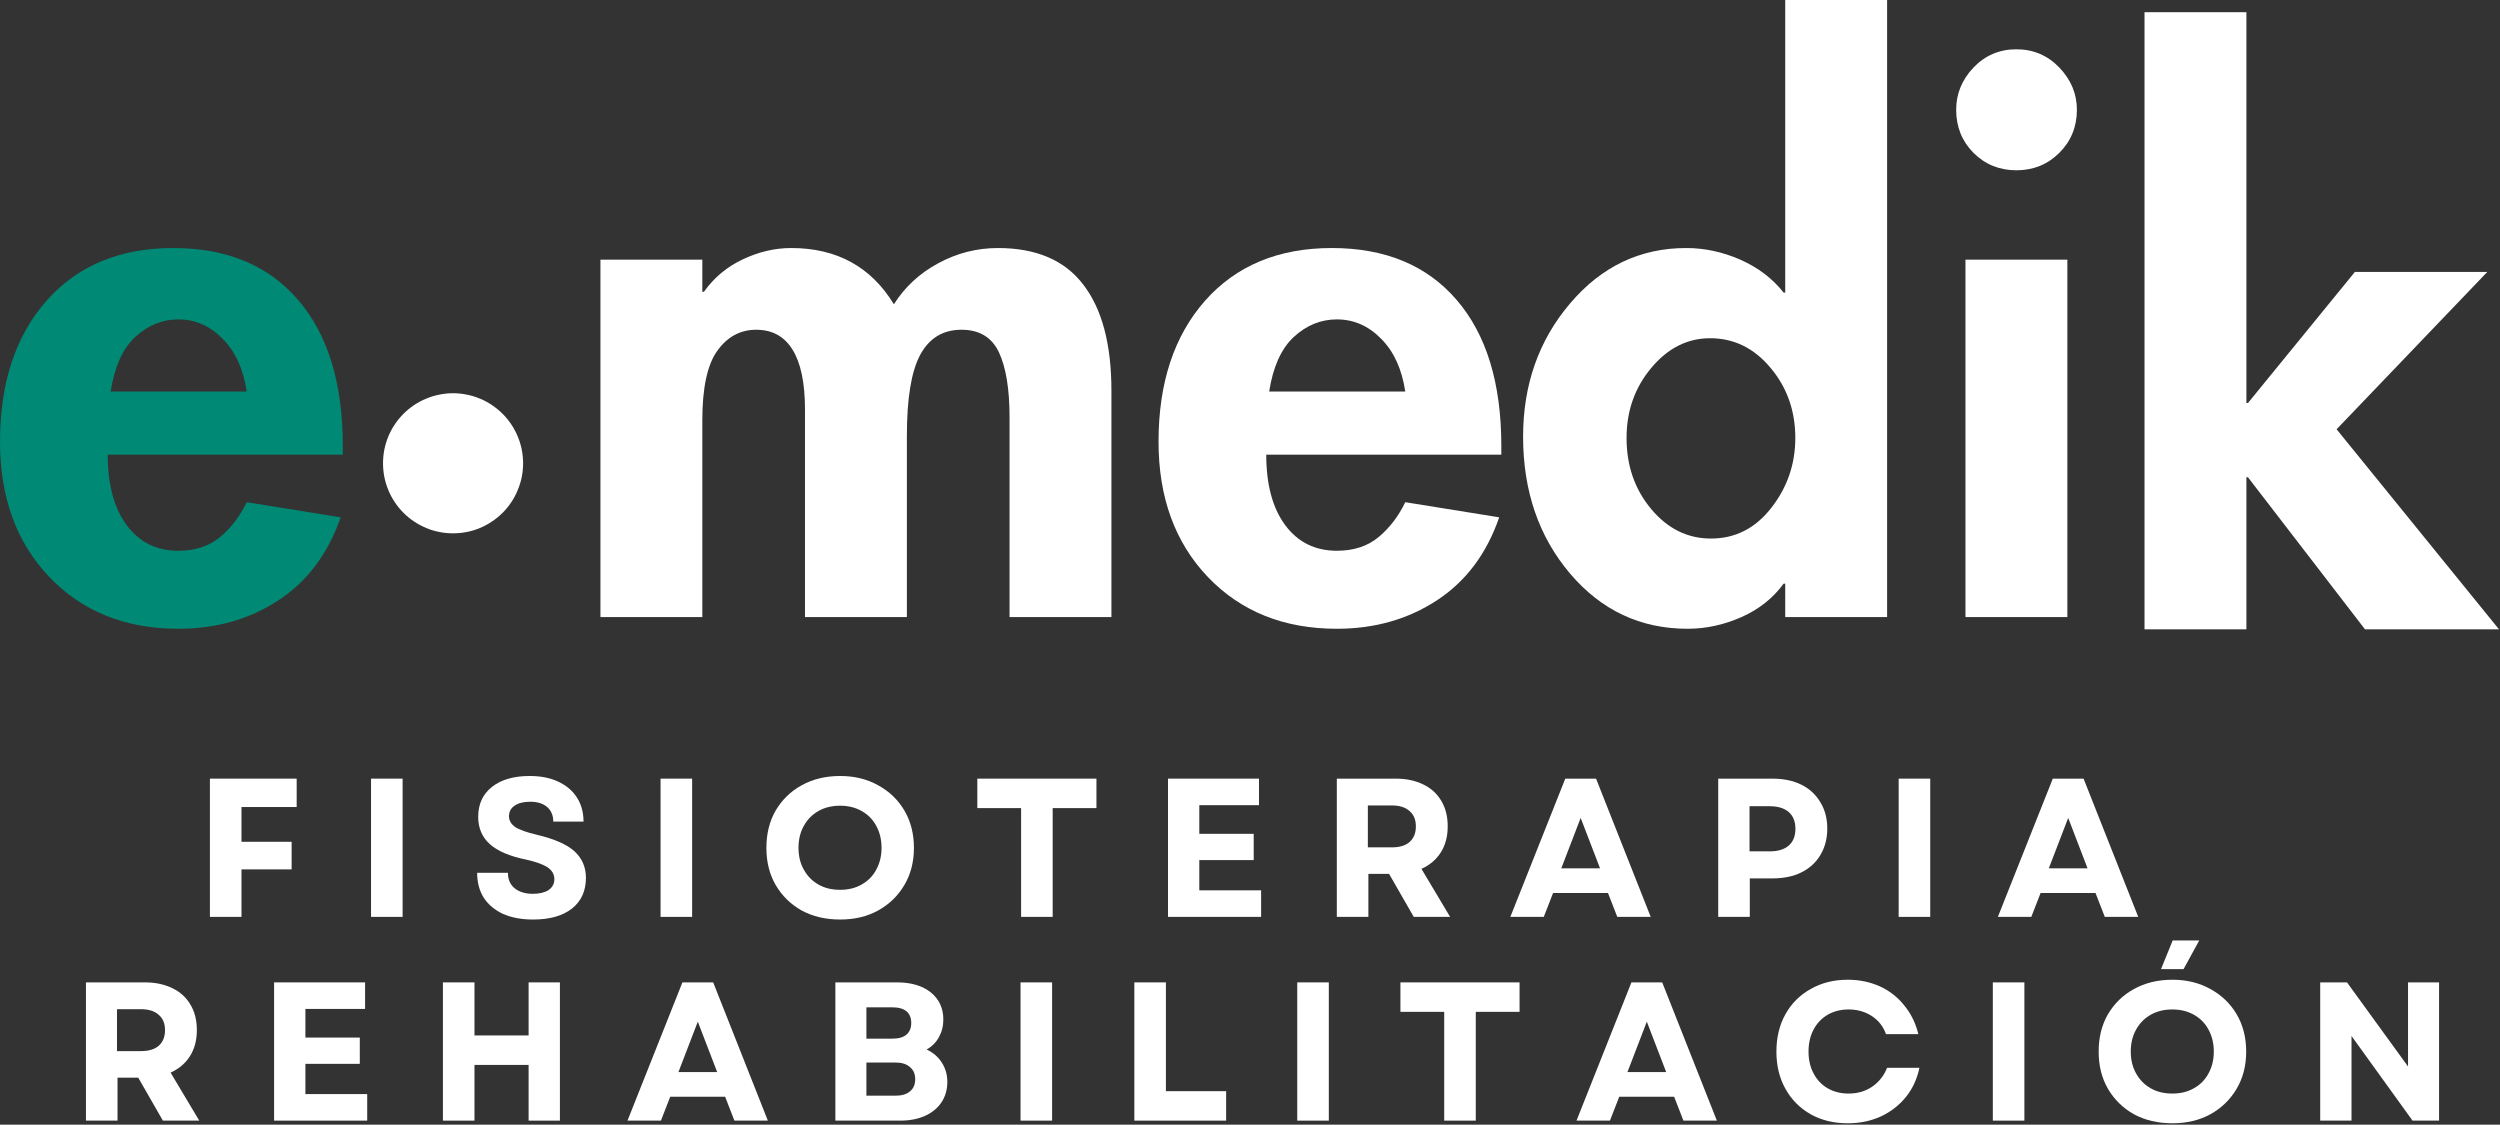 <svg xmlns="http://www.w3.org/2000/svg" xmlns:xlink="http://www.w3.org/1999/xlink" xmlns:serif="http://www.serif.com/" width="100%" height="100%" viewBox="0 0 818 368" xml:space="preserve" style="fill-rule:evenodd;clip-rule:evenodd;stroke-linejoin:round;stroke-miterlimit:2;"><rect x="0" y="0" width="818" height="368" fill="#333333" stroke="none"/>    <g transform="matrix(5.556,0,0,5.556,63.3,300.002)">        <g>            <path d="M0.969,0L0.969,-8.141L6.078,-8.141L6.078,-6.469L2.828,-6.469L2.828,-4.422L5.781,-4.422L5.781,-2.797L2.828,-2.797L2.828,0L0.969,0Z" style="fill:white;fill-rule:nonzero;"></path>        </g>    </g>    <g transform="matrix(5.556,0,0,5.556,116.02,300.002)">        <g>            <rect x="0.969" y="-8.141" width="1.859" height="8.141" style="fill:white;fill-rule:nonzero;"></rect>        </g>    </g>    <g transform="matrix(5.556,0,0,5.556,153.256,300.002)">        <g>            <path d="M3.813,0.156C3.133,0.156 2.547,0.047 2.047,-0.172C1.555,-0.398 1.176,-0.719 0.906,-1.125C0.645,-1.539 0.516,-2.031 0.516,-2.594L2.328,-2.594C2.328,-2.207 2.457,-1.906 2.719,-1.688C2.988,-1.469 3.348,-1.359 3.797,-1.359C4.18,-1.359 4.488,-1.43 4.719,-1.578C4.945,-1.734 5.063,-1.945 5.063,-2.219C5.063,-2.508 4.926,-2.742 4.656,-2.922C4.383,-3.098 3.961,-3.25 3.391,-3.375C2.43,-3.57 1.723,-3.875 1.266,-4.281C0.805,-4.695 0.578,-5.234 0.578,-5.891C0.578,-6.641 0.848,-7.227 1.391,-7.656C1.93,-8.082 2.672,-8.297 3.609,-8.297C4.254,-8.297 4.813,-8.188 5.281,-7.969C5.758,-7.75 6.129,-7.438 6.391,-7.031C6.648,-6.633 6.781,-6.16 6.781,-5.609L5,-5.609C5,-5.973 4.879,-6.258 4.641,-6.469C4.398,-6.676 4.066,-6.781 3.641,-6.781C3.254,-6.781 2.945,-6.703 2.719,-6.547C2.5,-6.398 2.391,-6.191 2.391,-5.922C2.391,-5.68 2.508,-5.473 2.75,-5.297C3,-5.129 3.438,-4.973 4.063,-4.828C5.07,-4.586 5.801,-4.266 6.25,-3.859C6.695,-3.453 6.922,-2.93 6.922,-2.297C6.922,-1.523 6.645,-0.922 6.094,-0.484C5.539,-0.055 4.781,0.156 3.813,0.156Z" style="fill:white;fill-rule:nonzero;"></path>        </g>    </g>    <g transform="matrix(5.556,0,0,5.556,210.751,300.002)">        <g>            <rect x="0.969" y="-8.141" width="1.859" height="8.141" style="fill:white;fill-rule:nonzero;"></rect>        </g>    </g>    <g transform="matrix(5.556,0,0,5.556,247.988,300.002)">        <g>            <path d="M4.844,0.156C3.988,0.156 3.234,-0.02 2.578,-0.375C1.93,-0.738 1.422,-1.238 1.047,-1.875C0.68,-2.508 0.5,-3.238 0.5,-4.063C0.5,-4.895 0.68,-5.629 1.047,-6.266C1.422,-6.898 1.93,-7.395 2.578,-7.75C3.234,-8.113 3.988,-8.297 4.844,-8.297C5.688,-8.297 6.43,-8.113 7.078,-7.75C7.734,-7.395 8.25,-6.898 8.625,-6.266C9,-5.629 9.188,-4.895 9.188,-4.063C9.188,-3.238 9,-2.508 8.625,-1.875C8.25,-1.238 7.734,-0.738 7.078,-0.375C6.43,-0.02 5.688,0.156 4.844,0.156ZM2.391,-4.063C2.391,-3.582 2.492,-3.156 2.703,-2.781C2.91,-2.406 3.195,-2.113 3.563,-1.906C3.926,-1.695 4.352,-1.594 4.844,-1.594C5.32,-1.594 5.742,-1.695 6.109,-1.906C6.484,-2.113 6.77,-2.406 6.969,-2.781C7.176,-3.156 7.281,-3.582 7.281,-4.063C7.281,-4.551 7.176,-4.984 6.969,-5.359C6.77,-5.734 6.484,-6.023 6.109,-6.234C5.742,-6.441 5.32,-6.547 4.844,-6.547C4.352,-6.547 3.926,-6.441 3.563,-6.234C3.195,-6.023 2.91,-5.734 2.703,-5.359C2.492,-4.984 2.391,-4.551 2.391,-4.063Z" style="fill:white;fill-rule:nonzero;"></path>        </g>    </g>    <g transform="matrix(5.556,0,0,5.556,317.87,300.002)">        <g>            <path d="M2.922,0L2.922,-6.406L0.344,-6.406L0.344,-8.141L7.359,-8.141L7.359,-6.406L4.781,-6.406L4.781,0L2.922,0Z" style="fill:white;fill-rule:nonzero;"></path>        </g>    </g>    <g transform="matrix(5.556,0,0,5.556,376.785,300.002)">        <g>            <path d="M0.969,0L0.969,-8.141L6.328,-8.141L6.328,-6.578L2.813,-6.578L2.813,-4.891L6.016,-4.891L6.016,-3.344L2.813,-3.344L2.813,-1.563L6.453,-1.563L6.453,0L0.969,0Z" style="fill:white;fill-rule:nonzero;"></path>        </g>    </g>    <g transform="matrix(5.556,0,0,5.556,432.021,300.002)">        <g>            <path d="M0.969,0L0.969,-8.141L4.453,-8.141C5.066,-8.141 5.602,-8.023 6.063,-7.797C6.52,-7.578 6.875,-7.254 7.125,-6.828C7.375,-6.41 7.5,-5.91 7.5,-5.328C7.5,-4.734 7.363,-4.223 7.094,-3.797C6.82,-3.367 6.441,-3.047 5.953,-2.828L7.641,0L5.5,0L4.047,-2.531L2.828,-2.531L2.828,0L0.969,0ZM2.797,-4.094L4.203,-4.094C4.66,-4.094 5.008,-4.195 5.25,-4.406C5.5,-4.625 5.625,-4.93 5.625,-5.328C5.625,-5.723 5.5,-6.023 5.25,-6.234C5.008,-6.453 4.66,-6.563 4.203,-6.563L2.797,-6.563L2.797,-4.094Z" style="fill:white;fill-rule:nonzero;"></path>        </g>    </g>    <g transform="matrix(5.556,0,0,5.556,493.581,300.002)">        <g>            <path d="M0.109,0L3.344,-8.141L5.156,-8.141L8.375,0L6.406,0L5.859,-1.406L2.625,-1.406L2.078,0L0.109,0ZM3.109,-2.859L5.391,-2.859L4.25,-5.828L3.109,-2.859Z" style="fill:white;fill-rule:nonzero;"></path>        </g>    </g>    <g transform="matrix(5.556,0,0,5.556,556.818,300.002)">        <g>            <path d="M0.969,0L0.969,-8.141L4.156,-8.141C4.82,-8.141 5.395,-8.02 5.875,-7.781C6.352,-7.539 6.723,-7.195 6.984,-6.75C7.254,-6.313 7.391,-5.797 7.391,-5.203C7.391,-4.609 7.254,-4.086 6.984,-3.641C6.723,-3.203 6.352,-2.863 5.875,-2.625C5.395,-2.383 4.82,-2.266 4.156,-2.266L2.828,-2.266L2.828,0L0.969,0ZM2.813,-3.859L4.016,-3.859C4.492,-3.859 4.863,-3.973 5.125,-4.203C5.383,-4.43 5.516,-4.758 5.516,-5.188C5.516,-5.613 5.383,-5.941 5.125,-6.172C4.863,-6.398 4.492,-6.516 4.016,-6.516L2.813,-6.516L2.813,-3.859Z" style="fill:white;fill-rule:nonzero;"></path>        </g>    </g>    <g transform="matrix(5.556,0,0,5.556,615.861,300.002)">        <g>            <rect x="0.969" y="-8.141" width="1.859" height="8.141" style="fill:white;fill-rule:nonzero;"></rect>        </g>    </g>    <g transform="matrix(5.556,0,0,5.556,653.098,300.002)">        <g>            <path d="M0.109,0L3.344,-8.141L5.156,-8.141L8.375,0L6.406,0L5.859,-1.406L2.625,-1.406L2.078,0L0.109,0ZM3.109,-2.859L5.391,-2.859L4.25,-5.828L3.109,-2.859Z" style="fill:white;fill-rule:nonzero;"></path>        </g>    </g>    <g transform="matrix(5.556,0,0,5.556,22.74,366.668)">        <g>            <path d="M0.969,0L0.969,-8.141L4.453,-8.141C5.066,-8.141 5.602,-8.023 6.063,-7.797C6.52,-7.578 6.875,-7.254 7.125,-6.828C7.375,-6.41 7.5,-5.91 7.5,-5.328C7.5,-4.734 7.363,-4.223 7.094,-3.797C6.82,-3.367 6.441,-3.047 5.953,-2.828L7.641,0L5.5,0L4.047,-2.531L2.828,-2.531L2.828,0L0.969,0ZM2.797,-4.094L4.203,-4.094C4.66,-4.094 5.008,-4.195 5.25,-4.406C5.5,-4.625 5.625,-4.93 5.625,-5.328C5.625,-5.723 5.5,-6.023 5.25,-6.234C5.008,-6.453 4.66,-6.563 4.203,-6.563L2.797,-6.563L2.797,-4.094Z" style="fill:white;fill-rule:nonzero;"></path>        </g>    </g>    <g transform="matrix(5.556,0,0,5.556,84.299,366.668)">        <g>            <path d="M0.969,0L0.969,-8.141L6.328,-8.141L6.328,-6.578L2.813,-6.578L2.813,-4.891L6.016,-4.891L6.016,-3.344L2.813,-3.344L2.813,-1.563L6.453,-1.563L6.453,0L0.969,0Z" style="fill:white;fill-rule:nonzero;"></path>        </g>    </g>    <g transform="matrix(5.556,0,0,5.556,139.536,366.668)">        <g>            <path d="M6.016,0L6.016,-3.281L2.828,-3.281L2.828,0L0.969,0L0.969,-8.141L2.828,-8.141L2.828,-5.016L6.016,-5.016L6.016,-8.141L7.859,-8.141L7.859,0L6.016,0Z" style="fill:white;fill-rule:nonzero;"></path>        </g>    </g>    <g transform="matrix(5.556,0,0,5.556,204.709,366.668)">        <path d="M0.109,0L3.344,-8.141L5.156,-8.141L8.375,0L6.406,0L5.859,-1.406L2.625,-1.406L2.078,0L0.109,0ZM3.109,-2.859L5.391,-2.859L4.25,-5.828L3.109,-2.859Z" style="fill:white;fill-rule:nonzero;"></path>    </g>    <g transform="matrix(5.556,0,0,5.556,267.946,366.668)">        <path d="M0.969,0L0.969,-8.141L4.609,-8.141C5.441,-8.141 6.102,-7.941 6.594,-7.547C7.082,-7.148 7.328,-6.617 7.328,-5.953C7.328,-5.566 7.238,-5.219 7.063,-4.906C6.895,-4.602 6.656,-4.363 6.344,-4.188C6.727,-4.008 7.023,-3.754 7.234,-3.422C7.453,-3.086 7.563,-2.707 7.563,-2.281C7.563,-1.82 7.445,-1.422 7.219,-1.078C6.988,-0.734 6.664,-0.469 6.25,-0.281C5.832,-0.094 5.348,0 4.797,0L0.969,0ZM2.797,-1.469L4.516,-1.469C4.879,-1.469 5.16,-1.551 5.359,-1.719C5.566,-1.883 5.672,-2.125 5.672,-2.438C5.672,-2.75 5.566,-2.988 5.359,-3.156C5.16,-3.332 4.879,-3.422 4.516,-3.422L2.797,-3.422L2.797,-1.469ZM2.797,-4.828L4.344,-4.828C4.695,-4.828 4.969,-4.906 5.156,-5.063C5.344,-5.227 5.438,-5.457 5.438,-5.75C5.438,-6.051 5.344,-6.281 5.156,-6.438C4.969,-6.594 4.695,-6.672 4.344,-6.672L2.797,-6.672L2.797,-4.828Z" style="fill:white;fill-rule:nonzero;"></path>    </g>    <g transform="matrix(5.556,0,0,5.556,328.538,366.668)">        <g>            <rect x="0.969" y="-8.141" width="1.859" height="8.141" style="fill:white;fill-rule:nonzero;"></rect>        </g>    </g>    <g transform="matrix(5.556,0,0,5.556,365.774,366.668)">        <g>            <path d="M0.969,0L0.969,-8.141L2.828,-8.141L2.828,-1.734L6.375,-1.734L6.375,0L0.969,0Z" style="fill:white;fill-rule:nonzero;"></path>        </g>    </g>    <g transform="matrix(5.556,0,0,5.556,419.075,366.668)">        <g>            <rect x="0.969" y="-8.141" width="1.859" height="8.141" style="fill:white;fill-rule:nonzero;"></rect>        </g>    </g>    <g transform="matrix(5.556,0,0,5.556,456.311,366.668)">        <g>            <path d="M2.922,0L2.922,-6.406L0.344,-6.406L0.344,-8.141L7.359,-8.141L7.359,-6.406L4.781,-6.406L4.781,0L2.922,0Z" style="fill:white;fill-rule:nonzero;"></path>        </g>    </g>    <g transform="matrix(5.556,0,0,5.556,515.226,366.668)">        <g>            <path d="M0.109,0L3.344,-8.141L5.156,-8.141L8.375,0L6.406,0L5.859,-1.406L2.625,-1.406L2.078,0L0.109,0ZM3.109,-2.859L5.391,-2.859L4.25,-5.828L3.109,-2.859Z" style="fill:white;fill-rule:nonzero;"></path>        </g>    </g>    <g transform="matrix(5.556,0,0,5.556,578.463,366.668)">        <g>            <path d="M4.703,0.156C3.879,0.156 3.148,-0.02 2.516,-0.375C1.879,-0.738 1.383,-1.238 1.031,-1.875C0.676,-2.508 0.5,-3.238 0.5,-4.063C0.5,-4.895 0.676,-5.629 1.031,-6.266C1.383,-6.898 1.879,-7.395 2.516,-7.75C3.148,-8.113 3.879,-8.297 4.703,-8.297C5.391,-8.297 6.02,-8.164 6.594,-7.906C7.164,-7.645 7.645,-7.27 8.031,-6.781C8.426,-6.301 8.703,-5.738 8.859,-5.094L6.953,-5.094C6.797,-5.539 6.52,-5.895 6.125,-6.156C5.727,-6.414 5.27,-6.547 4.75,-6.547C4.289,-6.547 3.879,-6.441 3.516,-6.234C3.16,-6.023 2.883,-5.734 2.688,-5.359C2.488,-4.984 2.391,-4.551 2.391,-4.063C2.391,-3.582 2.488,-3.156 2.688,-2.781C2.883,-2.406 3.16,-2.113 3.516,-1.906C3.879,-1.695 4.289,-1.594 4.75,-1.594C5.281,-1.594 5.742,-1.727 6.141,-2C6.547,-2.281 6.836,-2.648 7.016,-3.109L8.922,-3.109C8.785,-2.453 8.52,-1.879 8.125,-1.391C7.727,-0.898 7.238,-0.52 6.656,-0.25C6.07,0.02 5.422,0.156 4.703,0.156Z" style="fill:white;fill-rule:nonzero;"></path>        </g>    </g>    <g transform="matrix(5.556,0,0,5.556,646.668,366.668)">        <g>            <rect x="0.969" y="-8.141" width="1.859" height="8.141" style="fill:white;fill-rule:nonzero;"></rect>        </g>    </g>    <g transform="matrix(5.556,0,0,5.556,683.904,366.668)">        <g>            <path d="M4.844,0.156C3.988,0.156 3.234,-0.02 2.578,-0.375C1.93,-0.738 1.422,-1.238 1.047,-1.875C0.68,-2.508 0.5,-3.238 0.5,-4.063C0.5,-4.895 0.68,-5.629 1.047,-6.266C1.422,-6.898 1.93,-7.395 2.578,-7.75C3.234,-8.113 3.988,-8.297 4.844,-8.297C5.688,-8.297 6.43,-8.113 7.078,-7.75C7.734,-7.395 8.25,-6.898 8.625,-6.266C9,-5.629 9.188,-4.895 9.188,-4.063C9.188,-3.238 9,-2.508 8.625,-1.875C8.25,-1.238 7.734,-0.738 7.078,-0.375C6.43,-0.02 5.688,0.156 4.844,0.156ZM2.391,-4.063C2.391,-3.582 2.492,-3.156 2.703,-2.781C2.91,-2.406 3.195,-2.113 3.563,-1.906C3.926,-1.695 4.352,-1.594 4.844,-1.594C5.32,-1.594 5.742,-1.695 6.109,-1.906C6.484,-2.113 6.77,-2.406 6.969,-2.781C7.176,-3.156 7.281,-3.582 7.281,-4.063C7.281,-4.551 7.176,-4.984 6.969,-5.359C6.77,-5.734 6.484,-6.023 6.109,-6.234C5.742,-6.441 5.32,-6.547 4.844,-6.547C4.352,-6.547 3.926,-6.441 3.563,-6.234C3.195,-6.023 2.91,-5.734 2.703,-5.359C2.492,-4.984 2.391,-4.551 2.391,-4.063ZM4.172,-8.922L4.859,-10.609L6.422,-10.609L5.5,-8.922L4.172,-8.922Z" style="fill:white;fill-rule:nonzero;"></path>        </g>    </g>    <g transform="matrix(5.556,0,0,5.556,753.787,366.668)">        <g>            <path d="M0.969,0L0.969,-8.141L2.547,-8.141L6.141,-3.188L6.141,-8.141L7.969,-8.141L7.969,0L6.406,0L2.813,-4.984L2.813,0L0.969,0Z" style="fill:white;fill-rule:nonzero;"></path>        </g>    </g>    <g transform="matrix(5.556,0,0,5.556,689.79,205.91)">        <g>            <g>                <path d="M8.141,-36.344L8.141,-13.328L8.234,-13.328L14.531,-21.047L22.328,-21.047L13.453,-11.781L23.016,0L15.125,0L8.234,-8.953L8.141,-8.953L8.141,0L2.141,0L2.141,-36.344L8.141,-36.344Z" style="fill:white;fill-rule:nonzero;"></path>            </g>        </g>    </g>    <g transform="matrix(5.556,0,0,5.556,184.566,201.91)">        <g>            <g>                <path d="M19.422,-18.422C20.078,-19.453 20.953,-20.258 22.047,-20.844C23.148,-21.438 24.316,-21.734 25.547,-21.734C27.805,-21.734 29.484,-21.016 30.578,-19.578C31.68,-18.148 32.234,-16.066 32.234,-13.328L32.234,0L26.234,0L26.234,-11.781C26.234,-13.438 26.023,-14.707 25.609,-15.594C25.191,-16.477 24.457,-16.922 23.406,-16.922C22.313,-16.922 21.5,-16.426 20.969,-15.438C20.445,-14.457 20.188,-12.867 20.188,-10.672L20.188,0L14.188,0L14.188,-12.219C14.188,-13.789 13.941,-14.969 13.453,-15.75C12.973,-16.531 12.258,-16.922 11.313,-16.922C10.375,-16.922 9.609,-16.504 9.016,-15.672C8.43,-14.848 8.141,-13.484 8.141,-11.578L8.141,0L2.141,0L2.141,-21.047L8.141,-21.047L8.141,-19.156L8.234,-19.156C8.828,-19.988 9.586,-20.625 10.516,-21.063C11.453,-21.508 12.406,-21.734 13.375,-21.734C16.063,-21.734 18.078,-20.629 19.422,-18.422Z" style="fill:white;fill-rule:nonzero;"></path>            </g>        </g>    </g>    <g transform="matrix(5.556,0,0,5.556,375.513,201.91)">        <g>            <g>                <path d="M6.984,-9.563C6.984,-7.813 7.352,-6.43 8.094,-5.422C8.844,-4.41 9.859,-3.906 11.141,-3.906C12.141,-3.906 12.961,-4.176 13.609,-4.719C14.254,-5.258 14.773,-5.941 15.172,-6.766L20.703,-5.875C19.961,-3.727 18.738,-2.098 17.031,-0.984C15.332,0.129 13.367,0.688 11.141,0.688C8.023,0.688 5.492,-0.328 3.547,-2.359C1.609,-4.391 0.641,-7.047 0.641,-10.328C0.641,-13.785 1.551,-16.551 3.375,-18.625C5.207,-20.695 7.695,-21.734 10.844,-21.734C13.988,-21.734 16.438,-20.719 18.188,-18.688C19.945,-16.656 20.828,-13.785 20.828,-10.078L20.828,-9.563L6.984,-9.563ZM15.172,-13.281C14.973,-14.602 14.5,-15.641 13.75,-16.391C13.008,-17.148 12.141,-17.531 11.141,-17.531C10.203,-17.531 9.359,-17.188 8.609,-16.5C7.867,-15.813 7.383,-14.738 7.156,-13.281L15.172,-13.281Z" style="fill:white;fill-rule:nonzero;"></path>            </g>        </g>    </g>    <g transform="matrix(5.556,0,0,5.556,494.796,201.91)">        <g>            <g>                <path d="M22.078,-36.344L22.078,0L16.078,0L16.078,-1.969L15.984,-1.969C15.359,-1.113 14.531,-0.457 13.5,0C12.469,0.457 11.41,0.688 10.328,0.688C7.555,0.688 5.25,-0.395 3.406,-2.563C1.563,-4.738 0.641,-7.426 0.641,-10.625C0.641,-13.688 1.563,-16.301 3.406,-18.469C5.25,-20.645 7.531,-21.734 10.25,-21.734C11.332,-21.734 12.395,-21.504 13.438,-21.047C14.477,-20.586 15.328,-19.941 15.984,-19.109L16.078,-19.109L16.078,-36.344L22.078,-36.344ZM11.656,-16.422C10.313,-16.422 9.156,-15.836 8.188,-14.672C7.219,-13.516 6.734,-12.141 6.734,-10.547C6.734,-8.91 7.219,-7.516 8.188,-6.359C9.156,-5.203 10.328,-4.625 11.703,-4.625C13.129,-4.625 14.313,-5.223 15.25,-6.422C16.195,-7.629 16.672,-9.004 16.672,-10.547C16.672,-12.141 16.188,-13.516 15.219,-14.672C14.25,-15.836 13.063,-16.422 11.656,-16.422Z" style="fill:white;fill-rule:nonzero;"></path>            </g>        </g>    </g>    <g transform="matrix(5.556,0,0,5.556,629.554,201.91)">        <g>            <g>                <path d="M1.891,-29.875C1.891,-30.813 2.227,-31.641 2.906,-32.359C3.594,-33.078 4.438,-33.438 5.438,-33.438C6.438,-33.438 7.281,-33.078 7.969,-32.359C8.656,-31.641 9,-30.813 9,-29.875C9,-28.875 8.656,-28.031 7.969,-27.344C7.281,-26.656 6.438,-26.313 5.438,-26.313C4.438,-26.313 3.594,-26.656 2.906,-27.344C2.227,-28.031 1.891,-28.875 1.891,-29.875ZM8.438,-21.047L8.438,0L2.438,0L2.438,-21.047L8.438,-21.047Z" style="fill:white;fill-rule:nonzero;"></path>            </g>        </g>    </g>    <g transform="matrix(5.556,0,0,5.556,-628.559,-868.31)">        <path d="M143.938,183.566C143.938,183.84 143.91,184.105 143.859,184.371C143.805,184.637 143.727,184.895 143.621,185.145C143.52,185.398 143.391,185.633 143.242,185.859C143.09,186.086 142.922,186.293 142.73,186.484C142.535,186.676 142.328,186.848 142.102,186.996C141.879,187.148 141.641,187.273 141.391,187.379C141.141,187.484 140.883,187.563 140.617,187.613C140.352,187.668 140.082,187.691 139.813,187.691C139.539,187.691 139.273,187.668 139.008,187.613C138.742,187.563 138.484,187.484 138.234,187.379C137.984,187.273 137.746,187.148 137.52,186.996C137.293,186.848 137.086,186.676 136.895,186.484C136.703,186.293 136.531,186.086 136.383,185.859C136.23,185.633 136.105,185.398 136,185.145C135.898,184.895 135.82,184.637 135.766,184.371C135.715,184.105 135.688,183.84 135.688,183.566C135.688,183.297 135.715,183.027 135.766,182.762C135.82,182.496 135.898,182.238 136,181.988C136.105,181.738 136.23,181.5 136.383,181.277C136.531,181.051 136.703,180.844 136.895,180.652C137.086,180.461 137.293,180.289 137.52,180.137C137.746,179.988 137.984,179.859 138.234,179.758C138.484,179.652 138.742,179.574 139.008,179.523C139.273,179.469 139.539,179.441 139.813,179.441C140.082,179.441 140.352,179.469 140.617,179.523C140.883,179.574 141.141,179.652 141.391,179.758C141.641,179.859 141.879,179.988 142.102,180.137C142.328,180.289 142.535,180.461 142.73,180.652C142.922,180.844 143.09,181.051 143.242,181.277C143.391,181.5 143.52,181.738 143.621,181.988C143.727,182.238 143.805,182.496 143.859,182.762C143.91,183.027 143.938,183.297 143.938,183.566Z" style="fill:white;fill-rule:nonzero;"></path>    </g>    <g transform="matrix(5.556,0,0,5.556,-3.559,201.91)">        <path d="M6.984,-9.563C6.984,-7.813 7.352,-6.43 8.094,-5.422C8.844,-4.41 9.859,-3.906 11.141,-3.906C12.141,-3.906 12.961,-4.176 13.609,-4.719C14.254,-5.258 14.773,-5.941 15.172,-6.766L20.703,-5.875C19.961,-3.727 18.738,-2.098 17.031,-0.984C15.332,0.129 13.367,0.688 11.141,0.688C8.023,0.688 5.492,-0.328 3.547,-2.359C1.609,-4.391 0.641,-7.047 0.641,-10.328C0.641,-13.785 1.551,-16.551 3.375,-18.625C5.207,-20.695 7.695,-21.734 10.844,-21.734C13.988,-21.734 16.438,-20.719 18.188,-18.688C19.945,-16.656 20.828,-13.785 20.828,-10.078L20.828,-9.563L6.984,-9.563ZM15.172,-13.281C14.973,-14.602 14.5,-15.641 13.75,-16.391C13.008,-17.148 12.141,-17.531 11.141,-17.531C10.203,-17.531 9.359,-17.188 8.609,-16.5C7.867,-15.813 7.383,-14.738 7.156,-13.281L15.172,-13.281Z" style="fill:rgb(0,137,116);fill-rule:nonzero;"></path>    </g></svg>